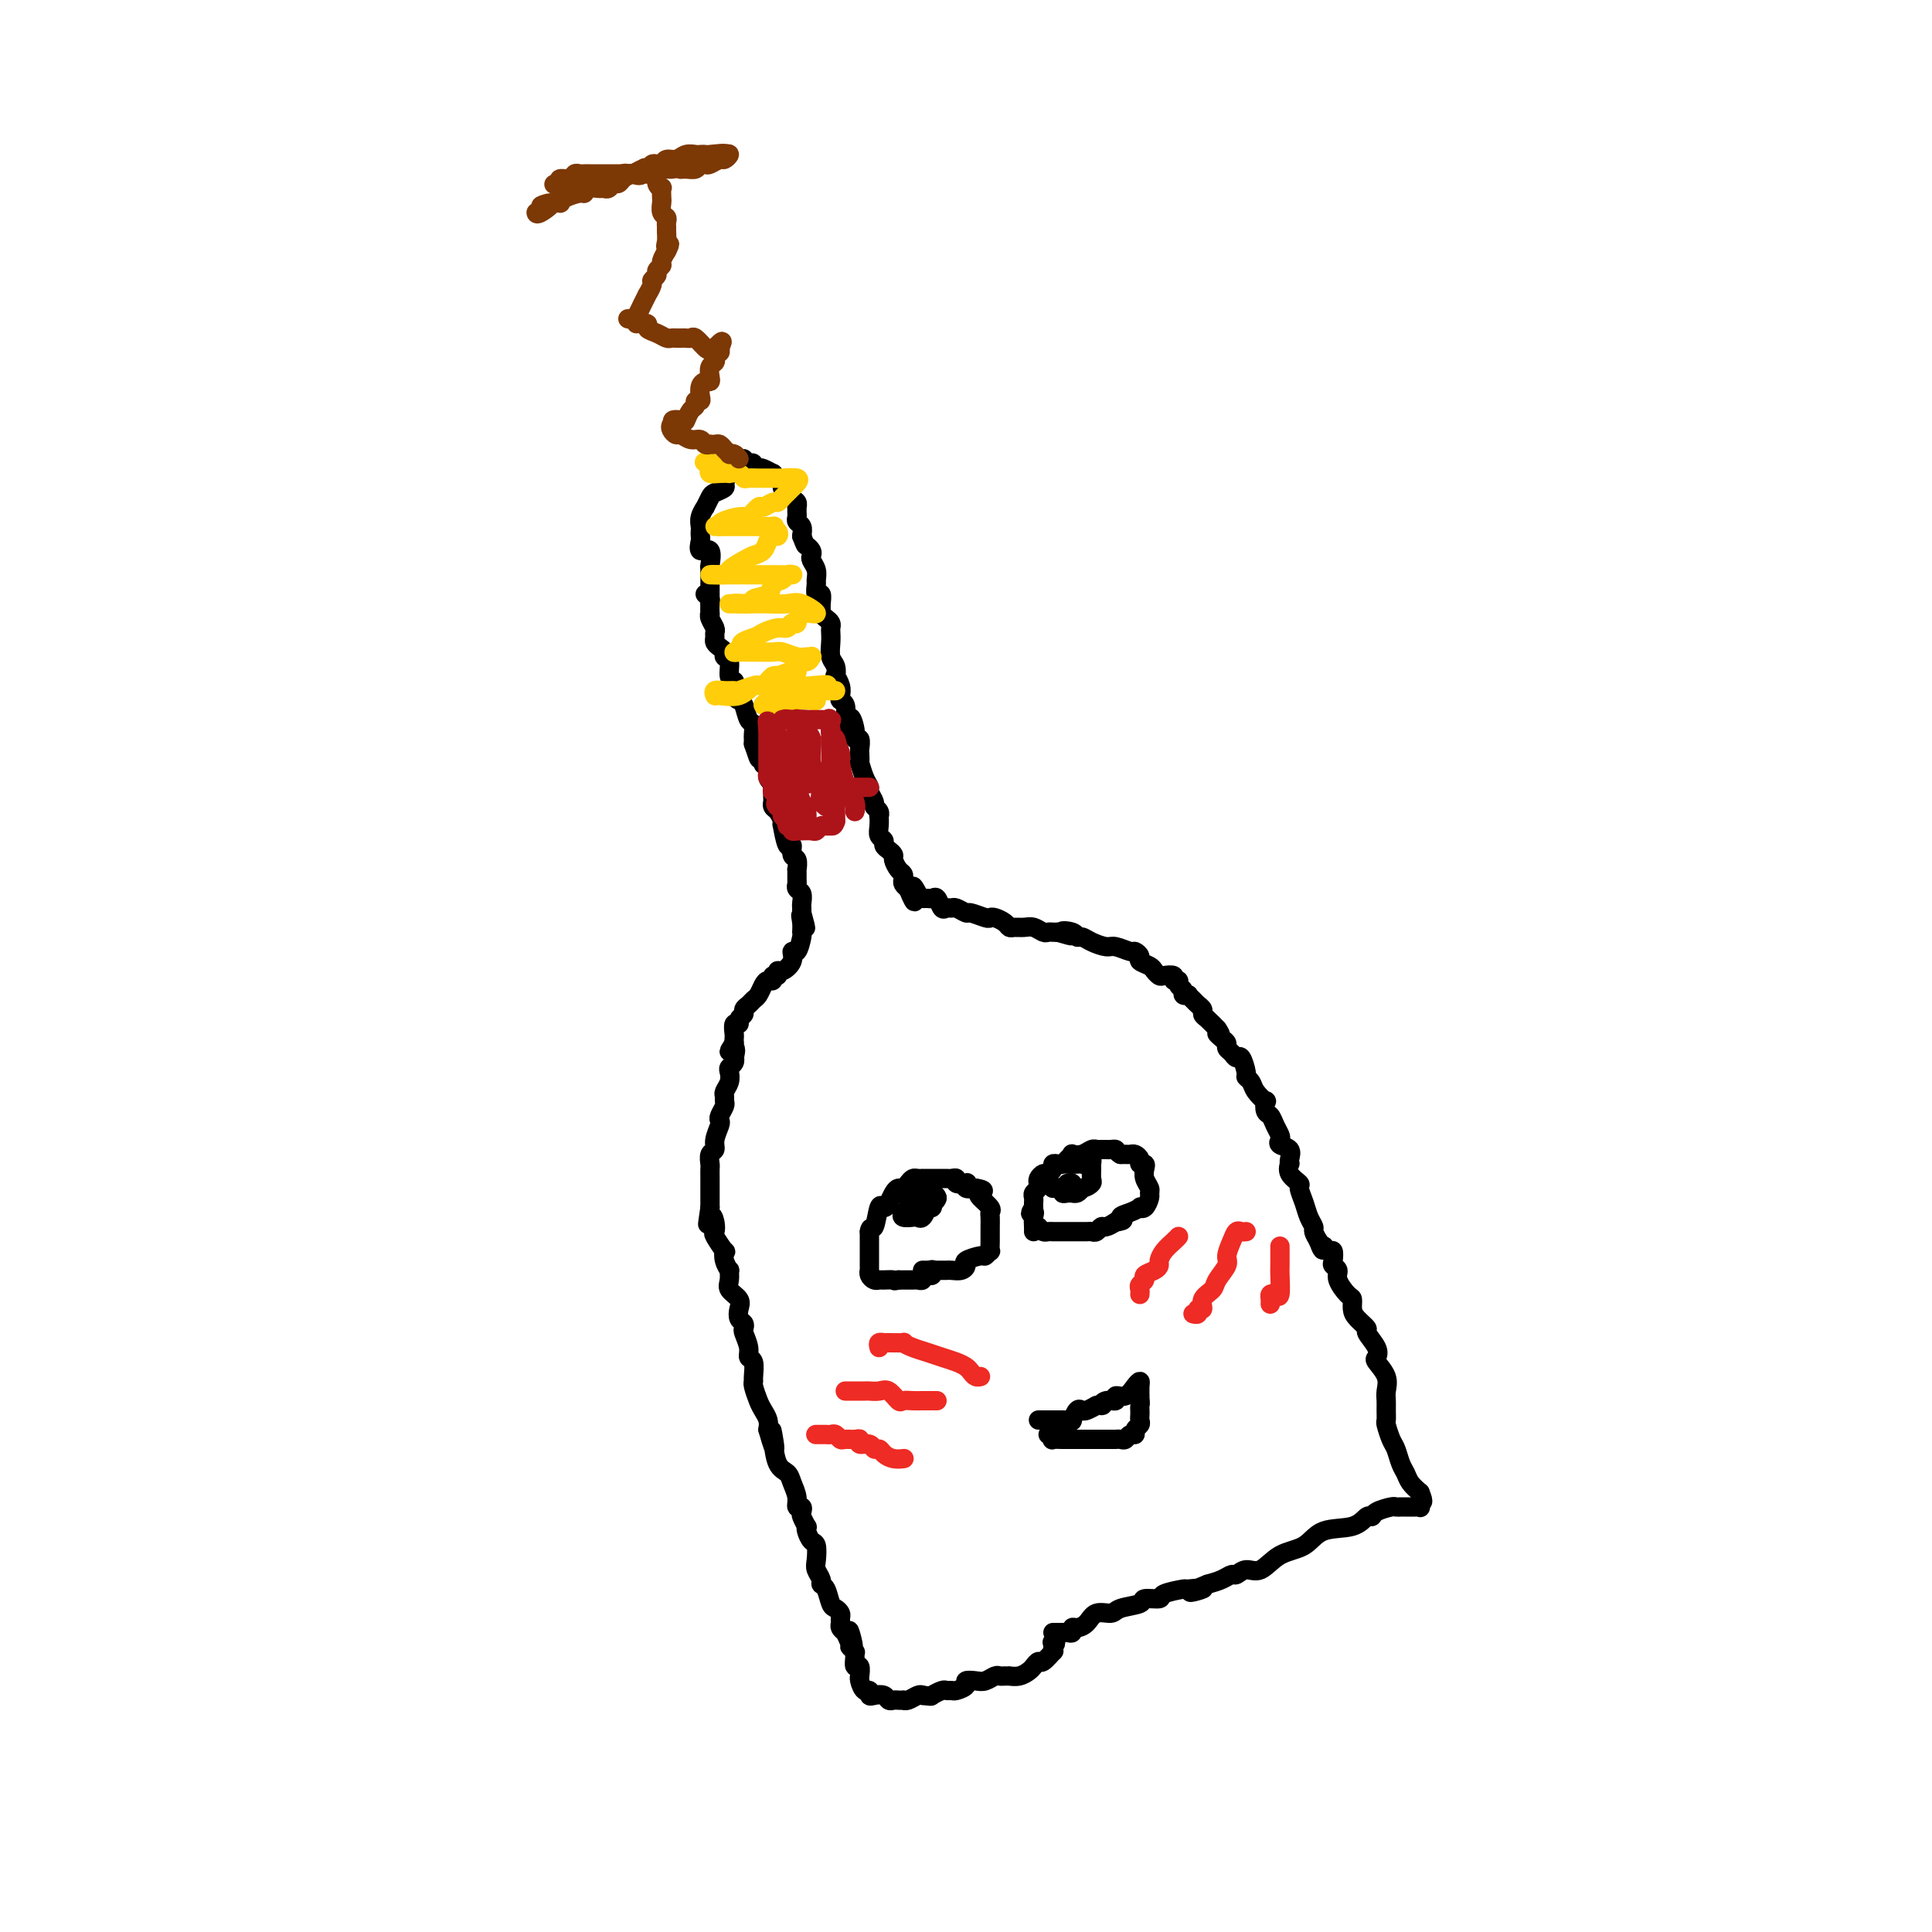 <svg viewBox='0 0 400 400' version='1.1' xmlns='http://www.w3.org/2000/svg' xmlns:xlink='http://www.w3.org/1999/xlink'><g fill='none' stroke='#000000' stroke-width='4' stroke-linecap='round' stroke-linejoin='round'><path d='M147,125c-0.000,-0.843 -0.001,-1.687 0,-2c0.001,-0.313 0.002,-0.096 0,0c-0.002,0.096 -0.008,0.070 0,-1c0.008,-1.070 0.030,-3.183 0,-4c-0.030,-0.817 -0.113,-0.337 0,-1c0.113,-0.663 0.423,-2.468 0,-3c-0.423,-0.532 -1.577,0.209 -2,0c-0.423,-0.209 -0.114,-1.368 0,-2c0.114,-0.632 0.035,-0.738 0,-1c-0.035,-0.262 -0.024,-0.681 0,-1c0.024,-0.319 0.062,-0.537 0,-1c-0.062,-0.463 -0.225,-1.171 0,-2c0.225,-0.829 0.839,-1.781 1,-2c0.161,-0.219 -0.129,0.293 0,0c0.129,-0.293 0.679,-1.390 1,-2c0.321,-0.610 0.415,-0.731 1,-1c0.585,-0.269 1.662,-0.685 2,-1c0.338,-0.315 -0.064,-0.528 0,-1c0.064,-0.472 0.594,-1.204 1,-2c0.406,-0.796 0.687,-1.656 1,-2c0.313,-0.344 0.656,-0.172 1,0'/><path d='M153,96c1.421,-2.015 0.972,-0.554 1,0c0.028,0.554 0.531,0.200 1,0c0.469,-0.200 0.904,-0.246 1,0c0.096,0.246 -0.147,0.783 0,1c0.147,0.217 0.683,0.114 1,0c0.317,-0.114 0.415,-0.238 1,0c0.585,0.238 1.659,0.839 2,1c0.341,0.161 -0.049,-0.116 0,0c0.049,0.116 0.538,0.626 1,1c0.462,0.374 0.898,0.611 1,1c0.102,0.389 -0.130,0.931 0,1c0.130,0.069 0.623,-0.336 1,0c0.377,0.336 0.637,1.414 1,2c0.363,0.586 0.830,0.682 1,1c0.170,0.318 0.045,0.859 0,1c-0.045,0.141 -0.008,-0.118 0,0c0.008,0.118 -0.012,0.612 0,1c0.012,0.388 0.055,0.671 0,1c-0.055,0.329 -0.207,0.704 0,1c0.207,0.296 0.773,0.513 1,1c0.227,0.487 0.113,1.243 0,2'/><path d='M166,111c0.786,2.108 0.750,1.877 1,2c0.250,0.123 0.785,0.600 1,1c0.215,0.400 0.110,0.722 0,1c-0.110,0.278 -0.227,0.513 0,1c0.227,0.487 0.797,1.225 1,2c0.203,0.775 0.040,1.588 0,2c-0.040,0.412 0.042,0.425 0,1c-0.042,0.575 -0.208,1.712 0,2c0.208,0.288 0.791,-0.274 1,0c0.209,0.274 0.046,1.383 0,2c-0.046,0.617 0.026,0.743 0,1c-0.026,0.257 -0.151,0.646 0,1c0.151,0.354 0.577,0.674 1,1c0.423,0.326 0.845,0.657 1,1c0.155,0.343 0.045,0.696 0,1c-0.045,0.304 -0.026,0.559 0,1c0.026,0.441 0.059,1.069 0,2c-0.059,0.931 -0.208,2.164 0,3c0.208,0.836 0.774,1.274 1,2c0.226,0.726 0.112,1.739 0,2c-0.112,0.261 -0.222,-0.230 0,0c0.222,0.230 0.778,1.180 1,2c0.222,0.820 0.111,1.508 0,2c-0.111,0.492 -0.222,0.786 0,1c0.222,0.214 0.778,0.347 1,1c0.222,0.653 0.111,1.827 0,3'/><path d='M175,149c1.554,5.792 0.938,1.272 1,0c0.062,-1.272 0.801,0.704 1,2c0.199,1.296 -0.143,1.911 0,2c0.143,0.089 0.770,-0.346 1,0c0.230,0.346 0.064,1.475 0,2c-0.064,0.525 -0.027,0.445 0,1c0.027,0.555 0.045,1.744 0,2c-0.045,0.256 -0.152,-0.422 0,0c0.152,0.422 0.561,1.944 1,3c0.439,1.056 0.906,1.644 1,2c0.094,0.356 -0.185,0.478 0,1c0.185,0.522 0.834,1.445 1,2c0.166,0.555 -0.151,0.743 0,1c0.151,0.257 0.772,0.583 1,1c0.228,0.417 0.065,0.924 0,1c-0.065,0.076 -0.032,-0.278 0,0c0.032,0.278 0.064,1.188 0,2c-0.064,0.812 -0.223,1.527 0,2c0.223,0.473 0.830,0.703 1,1c0.170,0.297 -0.095,0.661 0,1c0.095,0.339 0.551,0.654 1,1c0.449,0.346 0.891,0.723 1,1c0.109,0.277 -0.115,0.456 0,1c0.115,0.544 0.570,1.455 1,2c0.430,0.545 0.837,0.723 1,1c0.163,0.277 0.082,0.651 0,1c-0.082,0.349 -0.166,0.671 0,1c0.166,0.329 0.583,0.664 1,1'/><path d='M188,184c2.190,5.370 1.164,1.296 1,0c-0.164,-1.296 0.533,0.187 1,1c0.467,0.813 0.702,0.958 1,1c0.298,0.042 0.657,-0.017 1,0c0.343,0.017 0.670,0.110 1,0c0.330,-0.110 0.665,-0.423 1,0c0.335,0.423 0.671,1.581 1,2c0.329,0.419 0.649,0.097 1,0c0.351,-0.097 0.731,0.030 1,0c0.269,-0.030 0.425,-0.218 1,0c0.575,0.218 1.568,0.842 2,1c0.432,0.158 0.305,-0.151 1,0c0.695,0.151 2.214,0.762 3,1c0.786,0.238 0.840,0.102 1,0c0.160,-0.102 0.427,-0.171 1,0c0.573,0.171 1.452,0.581 2,1c0.548,0.419 0.767,0.848 1,1c0.233,0.152 0.482,0.027 1,0c0.518,-0.027 1.305,0.045 2,0c0.695,-0.045 1.300,-0.208 2,0c0.700,0.208 1.497,0.788 2,1c0.503,0.212 0.712,0.057 1,0c0.288,-0.057 0.654,-0.016 1,0c0.346,0.016 0.673,0.008 1,0'/><path d='M219,193c4.914,1.409 1.700,0.433 1,0c-0.700,-0.433 1.115,-0.322 2,0c0.885,0.322 0.841,0.856 1,1c0.159,0.144 0.523,-0.101 1,0c0.477,0.101 1.069,0.548 2,1c0.931,0.452 2.201,0.909 3,1c0.799,0.091 1.126,-0.183 2,0c0.874,0.183 2.293,0.823 3,1c0.707,0.177 0.700,-0.107 1,0c0.300,0.107 0.907,0.607 1,1c0.093,0.393 -0.327,0.680 0,1c0.327,0.320 1.402,0.673 2,1c0.598,0.327 0.719,0.627 1,1c0.281,0.373 0.720,0.817 1,1c0.280,0.183 0.400,0.105 1,0c0.600,-0.105 1.682,-0.235 2,0c0.318,0.235 -0.126,0.837 0,1c0.126,0.163 0.822,-0.114 1,0c0.178,0.114 -0.163,0.618 0,1c0.163,0.382 0.831,0.641 1,1c0.169,0.359 -0.162,0.817 0,1c0.162,0.183 0.818,0.090 1,0c0.182,-0.090 -0.109,-0.179 0,0c0.109,0.179 0.620,0.624 1,1c0.380,0.376 0.629,0.681 1,1c0.371,0.319 0.862,0.653 1,1c0.138,0.347 -0.078,0.709 0,1c0.078,0.291 0.451,0.512 1,1c0.549,0.488 1.275,1.244 2,2'/><path d='M252,213c1.349,1.880 0.221,1.081 0,1c-0.221,-0.081 0.466,0.557 1,1c0.534,0.443 0.916,0.690 1,1c0.084,0.310 -0.131,0.682 0,1c0.131,0.318 0.609,0.582 1,1c0.391,0.418 0.697,0.990 1,1c0.303,0.010 0.605,-0.542 1,0c0.395,0.542 0.884,2.178 1,3c0.116,0.822 -0.140,0.831 0,1c0.140,0.169 0.678,0.497 1,1c0.322,0.503 0.429,1.181 1,2c0.571,0.819 1.606,1.780 2,2c0.394,0.220 0.148,-0.302 0,0c-0.148,0.302 -0.197,1.429 0,2c0.197,0.571 0.639,0.587 1,1c0.361,0.413 0.640,1.223 1,2c0.360,0.777 0.800,1.521 1,2c0.200,0.479 0.158,0.693 0,1c-0.158,0.307 -0.434,0.708 0,1c0.434,0.292 1.578,0.476 2,1c0.422,0.524 0.121,1.387 0,2c-0.121,0.613 -0.061,0.975 0,1c0.061,0.025 0.125,-0.286 0,0c-0.125,0.286 -0.437,1.168 0,2c0.437,0.832 1.624,1.613 2,2c0.376,0.387 -0.058,0.379 0,1c0.058,0.621 0.607,1.871 1,3c0.393,1.129 0.631,2.138 1,3c0.369,0.862 0.869,1.578 1,2c0.131,0.422 -0.105,0.549 0,1c0.105,0.451 0.553,1.225 1,2'/><path d='M273,257c1.110,3.097 0.885,1.341 1,1c0.115,-0.341 0.571,0.734 1,1c0.429,0.266 0.831,-0.278 1,0c0.169,0.278 0.104,1.378 0,2c-0.104,0.622 -0.248,0.768 0,1c0.248,0.232 0.889,0.552 1,1c0.111,0.448 -0.308,1.026 0,2c0.308,0.974 1.345,2.345 2,3c0.655,0.655 0.930,0.593 1,1c0.070,0.407 -0.065,1.281 0,2c0.065,0.719 0.330,1.282 1,2c0.670,0.718 1.747,1.591 2,2c0.253,0.409 -0.317,0.353 0,1c0.317,0.647 1.521,1.997 2,3c0.479,1.003 0.234,1.658 0,2c-0.234,0.342 -0.455,0.370 0,1c0.455,0.630 1.586,1.861 2,3c0.414,1.139 0.110,2.187 0,3c-0.110,0.813 -0.027,1.391 0,2c0.027,0.609 -0.004,1.250 0,2c0.004,0.750 0.042,1.608 0,2c-0.042,0.392 -0.166,0.317 0,1c0.166,0.683 0.621,2.122 1,3c0.379,0.878 0.682,1.194 1,2c0.318,0.806 0.652,2.103 1,3c0.348,0.897 0.709,1.395 1,2c0.291,0.605 0.512,1.316 1,2c0.488,0.684 1.244,1.342 2,2'/><path d='M294,309c1.085,2.558 0.298,1.953 0,2c-0.298,0.047 -0.107,0.744 0,1c0.107,0.256 0.130,0.069 0,0c-0.130,-0.069 -0.414,-0.019 -1,0c-0.586,0.019 -1.474,0.008 -2,0c-0.526,-0.008 -0.690,-0.012 -1,0c-0.310,0.012 -0.765,0.040 -1,0c-0.235,-0.040 -0.251,-0.147 -1,0c-0.749,0.147 -2.231,0.548 -3,1c-0.769,0.452 -0.826,0.954 -1,1c-0.174,0.046 -0.465,-0.365 -1,0c-0.535,0.365 -1.315,1.507 -3,2c-1.685,0.493 -4.275,0.338 -6,1c-1.725,0.662 -2.585,2.143 -4,3c-1.415,0.857 -3.387,1.090 -5,2c-1.613,0.910 -2.868,2.495 -4,3c-1.132,0.505 -2.140,-0.072 -3,0c-0.860,0.072 -1.571,0.792 -2,1c-0.429,0.208 -0.577,-0.098 -1,0c-0.423,0.098 -1.121,0.599 -2,1c-0.879,0.401 -1.940,0.700 -3,1'/><path d='M250,328c-6.850,2.699 -1.976,1.445 -1,1c0.976,-0.445 -1.946,-0.082 -3,0c-1.054,0.082 -0.240,-0.119 -1,0c-0.760,0.119 -3.093,0.556 -4,1c-0.907,0.444 -0.388,0.894 -1,1c-0.612,0.106 -2.356,-0.131 -3,0c-0.644,0.131 -0.189,0.630 -1,1c-0.811,0.370 -2.889,0.611 -4,1c-1.111,0.389 -1.254,0.926 -2,1c-0.746,0.074 -2.094,-0.316 -3,0c-0.906,0.316 -1.370,1.339 -2,2c-0.630,0.661 -1.427,0.962 -2,1c-0.573,0.038 -0.923,-0.186 -1,0c-0.077,0.186 0.120,0.782 0,1c-0.120,0.218 -0.558,0.058 -1,0c-0.442,-0.058 -0.889,-0.016 -1,0c-0.111,0.016 0.115,0.004 0,0c-0.115,-0.004 -0.569,-0.001 -1,0c-0.431,0.001 -0.837,0.000 -1,0c-0.163,-0.000 -0.081,-0.000 0,0'/><path d='M146,123c0.422,0.371 0.844,0.742 1,1c0.156,0.258 0.046,0.401 0,1c-0.046,0.599 -0.026,1.652 0,2c0.026,0.348 0.060,-0.009 0,0c-0.060,0.009 -0.213,0.384 0,1c0.213,0.616 0.792,1.475 1,2c0.208,0.525 0.046,0.718 0,1c-0.046,0.282 0.025,0.653 0,1c-0.025,0.347 -0.146,0.668 0,1c0.146,0.332 0.560,0.674 1,1c0.440,0.326 0.906,0.637 1,1c0.094,0.363 -0.185,0.779 0,1c0.185,0.221 0.833,0.248 1,1c0.167,0.752 -0.149,2.229 0,3c0.149,0.771 0.761,0.834 1,1c0.239,0.166 0.105,0.433 0,1c-0.105,0.567 -0.182,1.432 0,2c0.182,0.568 0.623,0.838 1,1c0.377,0.162 0.689,0.214 1,1c0.311,0.786 0.619,2.304 1,3c0.381,0.696 0.834,0.568 1,1c0.166,0.432 0.045,1.424 0,2c-0.045,0.576 -0.013,0.736 0,1c0.013,0.264 0.006,0.632 0,1'/><path d='M156,154c1.708,5.125 0.979,2.437 1,2c0.021,-0.437 0.794,1.376 1,2c0.206,0.624 -0.155,0.059 0,0c0.155,-0.059 0.826,0.387 1,1c0.174,0.613 -0.149,1.393 0,2c0.149,0.607 0.771,1.042 1,1c0.229,-0.042 0.064,-0.559 0,0c-0.064,0.559 -0.028,2.194 0,3c0.028,0.806 0.046,0.781 0,1c-0.046,0.219 -0.157,0.681 0,1c0.157,0.319 0.581,0.493 1,1c0.419,0.507 0.834,1.345 1,2c0.166,0.655 0.082,1.125 0,1c-0.082,-0.125 -0.162,-0.845 0,0c0.162,0.845 0.565,3.254 1,4c0.435,0.746 0.901,-0.170 1,0c0.099,0.170 -0.170,1.425 0,2c0.170,0.575 0.778,0.468 1,1c0.222,0.532 0.059,1.701 0,2c-0.059,0.299 -0.012,-0.272 0,0c0.012,0.272 -0.011,1.386 0,2c0.011,0.614 0.055,0.728 0,1c-0.055,0.272 -0.211,0.704 0,1c0.211,0.296 0.789,0.458 1,1c0.211,0.542 0.057,1.465 0,2c-0.057,0.535 -0.015,0.683 0,1c0.015,0.317 0.004,0.805 0,1c-0.004,0.195 -0.002,0.098 0,0'/><path d='M166,189c1.546,5.612 0.412,2.142 0,1c-0.412,-1.142 -0.100,0.042 0,1c0.100,0.958 -0.010,1.688 0,2c0.010,0.312 0.140,0.207 0,1c-0.140,0.793 -0.549,2.485 -1,3c-0.451,0.515 -0.943,-0.145 -1,0c-0.057,0.145 0.320,1.096 0,2c-0.320,0.904 -1.339,1.763 -2,2c-0.661,0.237 -0.965,-0.147 -1,0c-0.035,0.147 0.198,0.826 0,1c-0.198,0.174 -0.826,-0.157 -1,0c-0.174,0.157 0.108,0.801 0,1c-0.108,0.199 -0.606,-0.049 -1,0c-0.394,0.049 -0.684,0.394 -1,1c-0.316,0.606 -0.658,1.472 -1,2c-0.342,0.528 -0.684,0.719 -1,1c-0.316,0.281 -0.605,0.654 -1,1c-0.395,0.346 -0.894,0.665 -1,1c-0.106,0.335 0.182,0.685 0,1c-0.182,0.315 -0.833,0.595 -1,1c-0.167,0.405 0.151,0.934 0,1c-0.151,0.066 -0.773,-0.333 -1,0c-0.227,0.333 -0.061,1.397 0,2c0.061,0.603 0.017,0.744 0,1c-0.017,0.256 -0.009,0.628 0,1'/><path d='M152,216c-2.012,3.041 -0.543,1.144 0,1c0.543,-0.144 0.159,1.466 0,2c-0.159,0.534 -0.094,-0.009 0,0c0.094,0.009 0.218,0.569 0,1c-0.218,0.431 -0.776,0.731 -1,1c-0.224,0.269 -0.113,0.506 0,1c0.113,0.494 0.227,1.245 0,2c-0.227,0.755 -0.797,1.515 -1,2c-0.203,0.485 -0.041,0.694 0,1c0.041,0.306 -0.041,0.710 0,1c0.041,0.290 0.203,0.465 0,1c-0.203,0.535 -0.771,1.429 -1,2c-0.229,0.571 -0.118,0.820 0,1c0.118,0.180 0.242,0.290 0,1c-0.242,0.710 -0.849,2.021 -1,3c-0.151,0.979 0.156,1.627 0,2c-0.156,0.373 -0.774,0.472 -1,1c-0.226,0.528 -0.061,1.485 0,2c0.061,0.515 0.016,0.590 0,1c-0.016,0.410 -0.004,1.157 0,2c0.004,0.843 0.001,1.784 0,2c-0.001,0.216 -0.000,-0.293 0,0c0.000,0.293 0.000,1.386 0,2c-0.000,0.614 -0.000,0.747 0,1c0.000,0.253 0.000,0.627 0,1'/><path d='M147,250c-0.832,5.684 -0.412,2.894 0,2c0.412,-0.894 0.814,0.109 1,1c0.186,0.891 0.154,1.670 0,2c-0.154,0.330 -0.430,0.212 0,1c0.430,0.788 1.565,2.483 2,3c0.435,0.517 0.170,-0.143 0,0c-0.170,0.143 -0.244,1.088 0,2c0.244,0.912 0.805,1.791 1,2c0.195,0.209 0.024,-0.254 0,0c-0.024,0.254 0.098,1.224 0,2c-0.098,0.776 -0.415,1.360 0,2c0.415,0.640 1.561,1.338 2,2c0.439,0.662 0.169,1.289 0,2c-0.169,0.711 -0.237,1.506 0,2c0.237,0.494 0.781,0.686 1,1c0.219,0.314 0.115,0.751 0,1c-0.115,0.249 -0.241,0.312 0,1c0.241,0.688 0.849,2.002 1,3c0.151,0.998 -0.157,1.680 0,2c0.157,0.320 0.777,0.278 1,1c0.223,0.722 0.048,2.210 0,3c-0.048,0.790 0.029,0.883 0,1c-0.029,0.117 -0.165,0.258 0,1c0.165,0.742 0.632,2.086 1,3c0.368,0.914 0.638,1.400 1,2c0.362,0.600 0.818,1.314 1,2c0.182,0.686 0.091,1.343 0,2'/><path d='M159,296c2.091,7.356 1.319,2.747 1,1c-0.319,-1.747 -0.187,-0.631 0,1c0.187,1.631 0.427,3.776 1,5c0.573,1.224 1.478,1.529 2,2c0.522,0.471 0.662,1.110 1,2c0.338,0.890 0.874,2.030 1,3c0.126,0.970 -0.159,1.770 0,2c0.159,0.230 0.761,-0.111 1,0c0.239,0.111 0.116,0.673 0,1c-0.116,0.327 -0.224,0.421 0,1c0.224,0.579 0.782,1.645 1,2c0.218,0.355 0.097,-0.000 0,0c-0.097,0.000 -0.171,0.356 0,1c0.171,0.644 0.586,1.577 1,2c0.414,0.423 0.828,0.337 1,1c0.172,0.663 0.102,2.073 0,3c-0.102,0.927 -0.234,1.369 0,2c0.234,0.631 0.836,1.450 1,2c0.164,0.550 -0.110,0.830 0,1c0.110,0.170 0.604,0.231 1,1c0.396,0.769 0.695,2.248 1,3c0.305,0.752 0.617,0.779 1,1c0.383,0.221 0.837,0.637 1,1c0.163,0.363 0.033,0.675 0,1c-0.033,0.325 0.030,0.664 0,1c-0.030,0.336 -0.151,0.667 0,1c0.151,0.333 0.576,0.666 1,1'/><path d='M175,338c2.697,6.388 1.441,1.357 1,0c-0.441,-1.357 -0.065,0.958 0,2c0.065,1.042 -0.180,0.809 0,1c0.180,0.191 0.784,0.806 1,1c0.216,0.194 0.044,-0.031 0,0c-0.044,0.031 0.041,0.320 0,1c-0.041,0.680 -0.208,1.753 0,2c0.208,0.247 0.790,-0.332 1,0c0.210,0.332 0.046,1.577 0,2c-0.046,0.423 0.026,0.026 0,0c-0.026,-0.026 -0.148,0.319 0,1c0.148,0.681 0.568,1.698 1,2c0.432,0.302 0.875,-0.111 1,0c0.125,0.111 -0.069,0.748 0,1c0.069,0.252 0.399,0.120 1,0c0.601,-0.120 1.471,-0.228 2,0c0.529,0.228 0.716,0.793 1,1c0.284,0.207 0.667,0.056 1,0c0.333,-0.056 0.618,-0.019 1,0c0.382,0.019 0.862,0.019 1,0c0.138,-0.019 -0.066,-0.057 0,0c0.066,0.057 0.402,0.208 1,0c0.598,-0.208 1.456,-0.774 2,-1c0.544,-0.226 0.772,-0.113 1,0'/><path d='M191,351c2.046,0.216 1.660,0.255 2,0c0.340,-0.255 1.405,-0.803 2,-1c0.595,-0.197 0.718,-0.042 1,0c0.282,0.042 0.723,-0.027 1,0c0.277,0.027 0.392,0.152 1,0c0.608,-0.152 1.711,-0.580 2,-1c0.289,-0.420 -0.235,-0.830 0,-1c0.235,-0.170 1.228,-0.098 2,0c0.772,0.098 1.321,0.222 2,0c0.679,-0.222 1.487,-0.792 2,-1c0.513,-0.208 0.732,-0.055 1,0c0.268,0.055 0.586,0.012 1,0c0.414,-0.012 0.923,0.008 1,0c0.077,-0.008 -0.277,-0.045 0,0c0.277,0.045 1.186,0.172 2,0c0.814,-0.172 1.532,-0.642 2,-1c0.468,-0.358 0.686,-0.603 1,-1c0.314,-0.397 0.725,-0.946 1,-1c0.275,-0.054 0.414,0.388 1,0c0.586,-0.388 1.619,-1.604 2,-2c0.381,-0.396 0.109,0.030 0,0c-0.109,-0.030 -0.054,-0.515 0,-1'/><path d='M218,341c1.089,-1.156 0.311,-1.044 0,-1c-0.311,0.044 -0.156,0.022 0,0'/></g>
<g fill='none' stroke='#FFCD0A' stroke-width='4' stroke-linecap='round' stroke-linejoin='round'><path d='M173,143c-0.641,0.002 -1.281,0.005 -2,0c-0.719,-0.005 -1.516,-0.016 -2,0c-0.484,0.016 -0.654,0.060 -1,0c-0.346,-0.060 -0.868,-0.222 -2,0c-1.132,0.222 -2.873,0.830 -4,1c-1.127,0.170 -1.641,-0.097 -2,0c-0.359,0.097 -0.565,0.558 -1,1c-0.435,0.442 -1.101,0.864 -1,1c0.101,0.136 0.970,-0.015 2,0c1.030,0.015 2.223,0.197 3,0c0.777,-0.197 1.139,-0.774 2,-1c0.861,-0.226 2.220,-0.102 3,0c0.780,0.102 0.982,0.182 1,0c0.018,-0.182 -0.149,-0.626 0,-1c0.149,-0.374 0.614,-0.678 1,-1c0.386,-0.322 0.693,-0.661 1,-1'/><path d='M171,142c1.261,-0.464 -1.588,-0.124 -3,0c-1.412,0.124 -1.388,0.032 -2,0c-0.612,-0.032 -1.859,-0.005 -3,0c-1.141,0.005 -2.175,-0.013 -3,0c-0.825,0.013 -1.442,0.056 -2,0c-0.558,-0.056 -1.057,-0.212 -2,0c-0.943,0.212 -2.330,0.793 -3,1c-0.670,0.207 -0.624,0.041 -1,0c-0.376,-0.041 -1.174,0.044 -2,0c-0.826,-0.044 -1.680,-0.216 -2,0c-0.320,0.216 -0.107,0.819 0,1c0.107,0.181 0.109,-0.060 1,0c0.891,0.060 2.673,0.419 4,0c1.327,-0.419 2.201,-1.618 3,-2c0.799,-0.382 1.523,0.051 2,0c0.477,-0.051 0.708,-0.586 1,-1c0.292,-0.414 0.646,-0.707 1,-1'/><path d='M160,140c1.610,-0.394 0.634,0.120 1,0c0.366,-0.120 2.073,-0.873 3,-1c0.927,-0.127 1.072,0.372 1,0c-0.072,-0.372 -0.362,-1.617 0,-2c0.362,-0.383 1.374,0.094 2,0c0.626,-0.094 0.865,-0.761 1,-1c0.135,-0.239 0.165,-0.050 0,0c-0.165,0.050 -0.524,-0.039 -1,0c-0.476,0.039 -1.069,0.207 -2,0c-0.931,-0.207 -2.199,-0.787 -3,-1c-0.801,-0.213 -1.135,-0.057 -2,0c-0.865,0.057 -2.261,0.016 -3,0c-0.739,-0.016 -0.819,-0.007 -1,0c-0.181,0.007 -0.461,0.012 -1,0c-0.539,-0.012 -1.337,-0.042 -2,0c-0.663,0.042 -1.189,0.155 -1,0c0.189,-0.155 1.095,-0.577 2,-1'/><path d='M154,134c-1.639,-0.874 0.765,-1.559 2,-2c1.235,-0.441 1.301,-0.638 2,-1c0.699,-0.362 2.030,-0.890 3,-1c0.970,-0.110 1.580,0.197 2,0c0.420,-0.197 0.650,-0.897 1,-1c0.350,-0.103 0.822,0.393 1,0c0.178,-0.393 0.064,-1.675 1,-2c0.936,-0.325 2.924,0.305 3,0c0.076,-0.305 -1.758,-1.546 -3,-2c-1.242,-0.454 -1.890,-0.122 -3,0c-1.110,0.122 -2.682,0.033 -4,0c-1.318,-0.033 -2.383,-0.009 -3,0c-0.617,0.009 -0.787,0.002 -1,0c-0.213,-0.002 -0.469,-0.001 -1,0c-0.531,0.001 -1.335,0.000 -2,0c-0.665,-0.000 -1.190,-0.000 -1,0c0.190,0.000 1.095,0.000 2,0'/><path d='M153,125c-2.036,-0.257 0.873,0.100 2,0c1.127,-0.100 0.472,-0.658 1,-1c0.528,-0.342 2.240,-0.470 3,-1c0.760,-0.530 0.570,-1.463 1,-2c0.430,-0.537 1.481,-0.680 2,-1c0.519,-0.320 0.507,-0.818 1,-1c0.493,-0.182 1.491,-0.049 1,0c-0.491,0.049 -2.469,0.013 -4,0c-1.531,-0.013 -2.613,-0.004 -3,0c-0.387,0.004 -0.078,0.001 -1,0c-0.922,-0.001 -3.075,-0.000 -4,0c-0.925,0.000 -0.624,0.000 -1,0c-0.376,-0.000 -1.431,-0.000 -2,0c-0.569,0.000 -0.653,0.000 -1,0c-0.347,-0.000 -0.956,-0.000 -1,0c-0.044,0.000 0.478,0.000 1,0'/><path d='M148,119c-1.731,-0.123 0.940,0.070 2,0c1.060,-0.070 0.508,-0.404 1,-1c0.492,-0.596 2.030,-1.456 3,-2c0.970,-0.544 1.374,-0.772 2,-1c0.626,-0.228 1.476,-0.456 2,-1c0.524,-0.544 0.724,-1.403 1,-2c0.276,-0.597 0.628,-0.930 1,-1c0.372,-0.070 0.766,0.125 1,0c0.234,-0.125 0.310,-0.569 0,-1c-0.310,-0.431 -1.004,-0.847 -1,-1c0.004,-0.153 0.707,-0.041 0,0c-0.707,0.041 -2.823,0.011 -4,0c-1.177,-0.011 -1.416,-0.003 -2,0c-0.584,0.003 -1.513,0.001 -2,0c-0.487,-0.001 -0.533,-0.000 -1,0c-0.467,0.000 -1.357,0.000 -2,0c-0.643,-0.000 -1.041,-0.000 -1,0c0.041,0.000 0.520,0.000 1,0'/><path d='M149,109c-0.887,-0.796 2.396,-1.787 4,-2c1.604,-0.213 1.529,0.350 2,0c0.471,-0.350 1.488,-1.613 2,-2c0.512,-0.387 0.518,0.104 1,0c0.482,-0.104 1.438,-0.801 2,-1c0.562,-0.199 0.728,0.102 1,0c0.272,-0.102 0.650,-0.605 1,-1c0.350,-0.395 0.672,-0.680 1,-1c0.328,-0.320 0.661,-0.674 1,-1c0.339,-0.326 0.684,-0.623 1,-1c0.316,-0.377 0.604,-0.833 0,-1c-0.604,-0.167 -2.098,-0.044 -3,0c-0.902,0.044 -1.210,0.008 -2,0c-0.790,-0.008 -2.062,0.012 -3,0c-0.938,-0.012 -1.542,-0.056 -2,0c-0.458,0.056 -0.769,0.211 -1,0c-0.231,-0.211 -0.381,-0.788 -1,-1c-0.619,-0.212 -1.707,-0.060 -2,0c-0.293,0.060 0.209,0.027 0,0c-0.209,-0.027 -1.128,-0.048 -2,0c-0.872,0.048 -1.696,0.167 -2,0c-0.304,-0.167 -0.087,-0.619 0,-1c0.087,-0.381 0.043,-0.690 0,-1'/><path d='M147,96c-2.619,-0.619 -0.167,-0.167 1,0c1.167,0.167 1.048,0.048 1,0c-0.048,-0.048 -0.024,-0.024 0,0'/></g>
<g fill='none' stroke='#7C3805' stroke-width='4' stroke-linecap='round' stroke-linejoin='round'><path d='M153,95c-0.303,-0.417 -0.606,-0.833 -1,-1c-0.394,-0.167 -0.879,-0.083 -1,0c-0.121,0.083 0.121,0.166 0,0c-0.121,-0.166 -0.606,-0.581 -1,-1c-0.394,-0.419 -0.697,-0.843 -1,-1c-0.303,-0.157 -0.605,-0.046 -1,0c-0.395,0.046 -0.882,0.027 -1,0c-0.118,-0.027 0.133,-0.064 0,0c-0.133,0.064 -0.651,0.228 -1,0c-0.349,-0.228 -0.528,-0.849 -1,-1c-0.472,-0.151 -1.238,0.166 -2,0c-0.762,-0.166 -1.522,-0.815 -2,-1c-0.478,-0.185 -0.675,0.095 -1,0c-0.325,-0.095 -0.780,-0.564 -1,-1c-0.220,-0.436 -0.206,-0.839 0,-1c0.206,-0.161 0.603,-0.081 1,0'/><path d='M140,88c-1.834,-1.339 0.082,-1.186 1,-1c0.918,0.186 0.838,0.404 1,0c0.162,-0.404 0.565,-1.431 1,-2c0.435,-0.569 0.900,-0.681 1,-1c0.100,-0.319 -0.167,-0.846 0,-1c0.167,-0.154 0.766,0.064 1,0c0.234,-0.064 0.101,-0.412 0,-1c-0.101,-0.588 -0.172,-1.418 0,-2c0.172,-0.582 0.586,-0.915 1,-1c0.414,-0.085 0.829,0.080 1,0c0.171,-0.080 0.097,-0.404 0,-1c-0.097,-0.596 -0.219,-1.466 0,-2c0.219,-0.534 0.777,-0.734 1,-1c0.223,-0.266 0.111,-0.597 0,-1c-0.111,-0.403 -0.222,-0.878 0,-1c0.222,-0.122 0.778,0.108 1,0c0.222,-0.108 0.111,-0.554 0,-1'/><path d='M149,72c1.258,-2.508 -0.097,-0.777 -1,0c-0.903,0.777 -1.355,0.601 -2,0c-0.645,-0.601 -1.482,-1.625 -2,-2c-0.518,-0.375 -0.716,-0.101 -1,0c-0.284,0.101 -0.653,0.028 -1,0c-0.347,-0.028 -0.673,-0.010 -1,0c-0.327,0.010 -0.656,0.014 -1,0c-0.344,-0.014 -0.703,-0.046 -1,0c-0.297,0.046 -0.532,0.170 -1,0c-0.468,-0.170 -1.170,-0.634 -2,-1c-0.830,-0.366 -1.790,-0.634 -2,-1c-0.210,-0.366 0.328,-0.829 0,-1c-0.328,-0.171 -1.522,-0.049 -2,0c-0.478,0.049 -0.239,0.024 0,0'/><path d='M130,66c0.331,0.070 0.662,0.140 1,0c0.338,-0.140 0.683,-0.489 1,-1c0.317,-0.511 0.606,-1.184 1,-2c0.394,-0.816 0.894,-1.777 1,-2c0.106,-0.223 -0.183,0.291 0,0c0.183,-0.291 0.838,-1.388 1,-2c0.162,-0.612 -0.168,-0.740 0,-1c0.168,-0.260 0.833,-0.651 1,-1c0.167,-0.349 -0.165,-0.654 0,-1c0.165,-0.346 0.828,-0.732 1,-1c0.172,-0.268 -0.146,-0.418 0,-1c0.146,-0.582 0.756,-1.595 1,-2c0.244,-0.405 0.122,-0.203 0,0'/><path d='M138,52c1.238,-2.361 0.331,-1.262 0,-1c-0.331,0.262 -0.088,-0.311 0,-1c0.088,-0.689 0.020,-1.493 0,-2c-0.020,-0.507 0.009,-0.717 0,-1c-0.009,-0.283 -0.055,-0.638 0,-1c0.055,-0.362 0.211,-0.732 0,-1c-0.211,-0.268 -0.787,-0.436 -1,-1c-0.213,-0.564 -0.061,-1.526 0,-2c0.061,-0.474 0.031,-0.460 0,-1c-0.031,-0.540 -0.064,-1.633 0,-2c0.064,-0.367 0.224,-0.007 0,0c-0.224,0.007 -0.833,-0.338 -1,-1c-0.167,-0.662 0.109,-1.640 0,-2c-0.109,-0.360 -0.603,-0.103 -1,0c-0.397,0.103 -0.699,0.051 -1,0'/><path d='M134,36c-0.733,-2.475 -0.566,-0.663 -1,0c-0.434,0.663 -1.468,0.178 -2,0c-0.532,-0.178 -0.562,-0.048 -1,0c-0.438,0.048 -1.283,0.013 -2,0c-0.717,-0.013 -1.305,-0.004 -2,0c-0.695,0.004 -1.495,0.001 -2,0c-0.505,-0.001 -0.713,-0.001 -1,0c-0.287,0.001 -0.653,0.004 -1,0c-0.347,-0.004 -0.675,-0.016 -1,0c-0.325,0.016 -0.648,0.060 -1,0c-0.352,-0.060 -0.734,-0.222 -1,0c-0.266,0.222 -0.418,0.829 -1,1c-0.582,0.171 -1.595,-0.094 -2,0c-0.405,0.094 -0.203,0.547 0,1'/><path d='M116,38c-2.747,0.310 -0.614,0.084 1,0c1.614,-0.084 2.710,-0.026 3,0c0.290,0.026 -0.224,0.021 0,0c0.224,-0.021 1.187,-0.058 2,0c0.813,0.058 1.475,0.211 2,0c0.525,-0.211 0.914,-0.788 1,-1c0.086,-0.212 -0.132,-0.061 0,0c0.132,0.061 0.613,0.030 1,0c0.387,-0.030 0.680,-0.060 1,0c0.320,0.060 0.667,0.208 1,0c0.333,-0.208 0.653,-0.774 1,-1c0.347,-0.226 0.722,-0.113 1,0c0.278,0.113 0.459,0.226 1,0c0.541,-0.226 1.440,-0.793 2,-1c0.560,-0.207 0.780,-0.056 1,0c0.220,0.056 0.440,0.015 1,0c0.560,-0.015 1.458,-0.004 2,0c0.542,0.004 0.726,0.001 1,0c0.274,-0.001 0.637,-0.001 1,0'/><path d='M139,35c3.980,-0.460 2.429,-0.109 2,0c-0.429,0.109 0.265,-0.022 1,0c0.735,0.022 1.510,0.198 2,0c0.490,-0.198 0.694,-0.770 1,-1c0.306,-0.230 0.713,-0.118 1,0c0.287,0.118 0.453,0.242 1,0c0.547,-0.242 1.477,-0.848 2,-1c0.523,-0.152 0.641,0.151 1,0c0.359,-0.151 0.960,-0.758 1,-1c0.040,-0.242 -0.480,-0.121 -1,0'/><path d='M150,32c1.069,-0.464 -1.758,-0.126 -3,0c-1.242,0.126 -0.899,0.038 -1,0c-0.101,-0.038 -0.647,-0.025 -1,0c-0.353,0.025 -0.514,0.063 -1,0c-0.486,-0.063 -1.296,-0.227 -2,0c-0.704,0.227 -1.302,0.845 -2,1c-0.698,0.155 -1.495,-0.152 -2,0c-0.505,0.152 -0.719,0.762 -1,1c-0.281,0.238 -0.628,0.105 -1,0c-0.372,-0.105 -0.768,-0.182 -1,0c-0.232,0.182 -0.300,0.622 -1,1c-0.700,0.378 -2.033,0.694 -3,1c-0.967,0.306 -1.569,0.604 -2,1c-0.431,0.396 -0.692,0.891 -1,1c-0.308,0.109 -0.664,-0.168 -1,0c-0.336,0.168 -0.654,0.781 -1,1c-0.346,0.219 -0.721,0.044 -1,0c-0.279,-0.044 -0.463,0.044 -1,0c-0.537,-0.044 -1.426,-0.218 -2,0c-0.574,0.218 -0.833,0.829 -1,1c-0.167,0.171 -0.244,-0.098 -1,0c-0.756,0.098 -2.192,0.562 -3,1c-0.808,0.438 -0.987,0.849 -1,1c-0.013,0.151 0.139,0.043 0,0c-0.139,-0.043 -0.570,-0.022 -1,0'/><path d='M115,42c-5.536,1.426 -1.876,-0.010 -1,0c0.876,0.010 -1.033,1.464 -2,2c-0.967,0.536 -0.990,0.153 -1,0c-0.010,-0.153 -0.005,-0.077 0,0'/></g>
<g fill='none' stroke='#EE2B24' stroke-width='4' stroke-linecap='round' stroke-linejoin='round'><path d='M169,297c-0.089,-0.001 -0.179,-0.001 0,0c0.179,0.001 0.625,0.004 1,0c0.375,-0.004 0.677,-0.015 1,0c0.323,0.015 0.667,0.057 1,0c0.333,-0.057 0.654,-0.212 1,0c0.346,0.212 0.718,0.793 1,1c0.282,0.207 0.475,0.040 1,0c0.525,-0.040 1.383,0.046 2,0c0.617,-0.046 0.991,-0.223 1,0c0.009,0.223 -0.349,0.847 0,1c0.349,0.153 1.406,-0.166 2,0c0.594,0.166 0.727,0.815 1,1c0.273,0.185 0.686,-0.094 1,0c0.314,0.094 0.527,0.561 1,1c0.473,0.439 1.204,0.849 2,1c0.796,0.151 1.656,0.043 2,0c0.344,-0.043 0.172,-0.022 0,0'/><path d='M175,288c0.100,-0.001 0.201,-0.002 1,0c0.799,0.002 2.298,0.008 3,0c0.702,-0.008 0.607,-0.030 1,0c0.393,0.030 1.274,0.113 2,0c0.726,-0.113 1.297,-0.423 2,0c0.703,0.423 1.536,1.577 2,2c0.464,0.423 0.558,0.113 1,0c0.442,-0.113 1.232,-0.030 2,0c0.768,0.030 1.512,0.008 2,0c0.488,-0.008 0.718,-0.002 1,0c0.282,0.002 0.614,0.001 1,0c0.386,-0.001 0.824,-0.000 1,0c0.176,0.000 0.088,0.000 0,0'/><path d='M182,279c-0.108,-0.423 -0.216,-0.846 0,-1c0.216,-0.154 0.757,-0.038 1,0c0.243,0.038 0.190,-0.001 1,0c0.810,0.001 2.485,0.042 3,0c0.515,-0.042 -0.129,-0.166 0,0c0.129,0.166 1.032,0.622 2,1c0.968,0.378 1.999,0.678 3,1c1.001,0.322 1.970,0.664 3,1c1.030,0.336 2.122,0.664 3,1c0.878,0.336 1.542,0.678 2,1c0.458,0.322 0.710,0.622 1,1c0.290,0.378 0.616,0.832 1,1c0.384,0.168 0.824,0.048 1,0c0.176,-0.048 0.088,-0.024 0,0'/><path d='M265,258c-0.002,0.111 -0.003,0.222 0,1c0.003,0.778 0.011,2.222 0,3c-0.011,0.778 -0.041,0.891 0,2c0.041,1.109 0.155,3.215 0,4c-0.155,0.785 -0.577,0.249 -1,0c-0.423,-0.249 -0.845,-0.211 -1,0c-0.155,0.211 -0.042,0.595 0,1c0.042,0.405 0.012,0.830 0,1c-0.012,0.170 -0.006,0.085 0,0'/><path d='M258,255c-0.331,0.039 -0.661,0.078 -1,0c-0.339,-0.078 -0.686,-0.274 -1,0c-0.314,0.274 -0.593,1.018 -1,2c-0.407,0.982 -0.940,2.202 -1,3c-0.060,0.798 0.353,1.174 0,2c-0.353,0.826 -1.472,2.101 -2,3c-0.528,0.899 -0.466,1.422 -1,2c-0.534,0.578 -1.663,1.213 -2,2c-0.337,0.787 0.120,1.728 0,2c-0.120,0.272 -0.816,-0.123 -1,0c-0.184,0.123 0.143,0.764 0,1c-0.143,0.236 -0.755,0.067 -1,0c-0.245,-0.067 -0.122,-0.034 0,0'/><path d='M244,256c-0.227,0.250 -0.455,0.501 -1,1c-0.545,0.499 -1.408,1.247 -2,2c-0.592,0.753 -0.914,1.511 -1,2c-0.086,0.489 0.064,0.708 0,1c-0.064,0.292 -0.343,0.655 -1,1c-0.657,0.345 -1.693,0.670 -2,1c-0.307,0.330 0.114,0.663 0,1c-0.114,0.337 -0.762,0.678 -1,1c-0.238,0.322 -0.064,0.625 0,1c0.064,0.375 0.018,0.821 0,1c-0.018,0.179 -0.009,0.089 0,0'/></g>
<g fill='none' stroke='#000000' stroke-width='4' stroke-linecap='round' stroke-linejoin='round'><path d='M193,263c-0.022,-0.114 -0.045,-0.228 0,0c0.045,0.228 0.156,0.797 0,1c-0.156,0.203 -0.581,0.040 -1,0c-0.419,-0.040 -0.833,0.042 -1,0c-0.167,-0.042 -0.086,-0.207 0,0c0.086,0.207 0.178,0.788 0,1c-0.178,0.212 -0.625,0.057 -1,0c-0.375,-0.057 -0.678,-0.015 -1,0c-0.322,0.015 -0.664,0.004 -1,0c-0.336,-0.004 -0.668,-0.001 -1,0c-0.332,0.001 -0.666,0.001 -1,0'/><path d='M186,265c-1.201,0.309 -0.704,0.080 -1,0c-0.296,-0.080 -1.386,-0.011 -2,0c-0.614,0.011 -0.753,-0.035 -1,0c-0.247,0.035 -0.602,0.150 -1,0c-0.398,-0.150 -0.839,-0.565 -1,-1c-0.161,-0.435 -0.043,-0.891 0,-1c0.043,-0.109 0.012,0.127 0,0c-0.012,-0.127 -0.003,-0.619 0,-1c0.003,-0.381 0.001,-0.652 0,-1c-0.001,-0.348 -0.000,-0.773 0,-1c0.000,-0.227 0.000,-0.257 0,-1c-0.000,-0.743 -0.000,-2.200 0,-3c0.000,-0.800 0.000,-0.943 0,-1c-0.000,-0.057 -0.000,-0.029 0,0'/><path d='M180,255c0.179,-1.374 0.625,-0.308 1,-1c0.375,-0.692 0.678,-3.142 1,-4c0.322,-0.858 0.664,-0.124 1,0c0.336,0.124 0.667,-0.362 1,-1c0.333,-0.638 0.667,-1.429 1,-2c0.333,-0.571 0.666,-0.924 1,-1c0.334,-0.076 0.668,0.123 1,0c0.332,-0.123 0.663,-0.569 1,-1c0.337,-0.431 0.682,-0.848 1,-1c0.318,-0.152 0.609,-0.041 1,0c0.391,0.041 0.882,0.011 1,0c0.118,-0.011 -0.137,-0.003 0,0c0.137,0.003 0.666,0.001 1,0c0.334,-0.001 0.472,-0.001 1,0c0.528,0.001 1.446,0.004 2,0c0.554,-0.004 0.744,-0.015 1,0c0.256,0.015 0.577,0.056 1,0c0.423,-0.056 0.949,-0.207 1,0c0.051,0.207 -0.373,0.774 0,1c0.373,0.226 1.543,0.112 2,0c0.457,-0.112 0.200,-0.223 0,0c-0.200,0.223 -0.343,0.778 0,1c0.343,0.222 1.171,0.111 2,0'/><path d='M202,246c2.425,0.349 1.487,0.722 1,1c-0.487,0.278 -0.523,0.460 0,1c0.523,0.540 1.604,1.439 2,2c0.396,0.561 0.106,0.783 0,1c-0.106,0.217 -0.029,0.430 0,1c0.029,0.570 0.009,1.497 0,2c-0.009,0.503 -0.006,0.584 0,1c0.006,0.416 0.015,1.168 0,2c-0.015,0.832 -0.054,1.743 0,2c0.054,0.257 0.201,-0.138 0,0c-0.201,0.138 -0.749,0.811 -1,1c-0.251,0.189 -0.203,-0.107 -1,0c-0.797,0.107 -2.438,0.617 -3,1c-0.562,0.383 -0.045,0.638 0,1c0.045,0.362 -0.383,0.829 -1,1c-0.617,0.171 -1.422,0.046 -2,0c-0.578,-0.046 -0.928,-0.012 -1,0c-0.072,0.012 0.136,0.003 0,0c-0.136,-0.003 -0.614,-0.001 -1,0c-0.386,0.001 -0.678,0.000 -1,0c-0.322,-0.000 -0.674,-0.000 -1,0c-0.326,0.000 -0.626,0.000 -1,0c-0.374,-0.000 -0.821,-0.000 -1,0c-0.179,0.000 -0.089,0.000 0,0'/><path d='M215,254c0.341,0.423 0.683,0.845 1,1c0.317,0.155 0.610,0.041 1,0c0.390,-0.041 0.878,-0.011 1,0c0.122,0.011 -0.121,0.003 0,0c0.121,-0.003 0.606,-0.001 1,0c0.394,0.001 0.696,0.000 1,0c0.304,-0.000 0.610,0.000 1,0c0.390,-0.000 0.864,-0.000 1,0c0.136,0.000 -0.066,0.001 0,0c0.066,-0.001 0.399,-0.004 1,0c0.601,0.004 1.470,0.016 2,0c0.530,-0.016 0.722,-0.060 1,0c0.278,0.060 0.641,0.222 1,0c0.359,-0.222 0.712,-0.829 1,-1c0.288,-0.171 0.511,0.094 1,0c0.489,-0.094 1.245,-0.547 2,-1'/><path d='M231,253c2.614,-0.336 1.148,-0.677 1,-1c-0.148,-0.323 1.022,-0.629 2,-1c0.978,-0.371 1.764,-0.806 2,-1c0.236,-0.194 -0.079,-0.145 0,0c0.079,0.145 0.553,0.387 1,0c0.447,-0.387 0.865,-1.402 1,-2c0.135,-0.598 -0.015,-0.777 0,-1c0.015,-0.223 0.196,-0.490 0,-1c-0.196,-0.510 -0.770,-1.264 -1,-2c-0.230,-0.736 -0.117,-1.455 0,-2c0.117,-0.545 0.239,-0.917 0,-1c-0.239,-0.083 -0.837,0.121 -1,0c-0.163,-0.121 0.111,-0.568 0,-1c-0.111,-0.432 -0.607,-0.848 -1,-1c-0.393,-0.152 -0.683,-0.041 -1,0c-0.317,0.041 -0.662,0.012 -1,0c-0.338,-0.012 -0.669,-0.006 -1,0'/><path d='M232,239c-0.952,-0.536 -0.834,-0.876 -1,-1c-0.166,-0.124 -0.618,-0.033 -1,0c-0.382,0.033 -0.693,0.008 -1,0c-0.307,-0.008 -0.610,0.002 -1,0c-0.390,-0.002 -0.869,-0.014 -1,0c-0.131,0.014 0.085,0.056 0,0c-0.085,-0.056 -0.471,-0.208 -1,0c-0.529,0.208 -1.203,0.777 -2,1c-0.797,0.223 -1.719,0.098 -2,0c-0.281,-0.098 0.078,-0.171 0,0c-0.078,0.171 -0.595,0.584 -1,1c-0.405,0.416 -0.700,0.833 -1,1c-0.300,0.167 -0.605,0.082 -1,0c-0.395,-0.082 -0.880,-0.163 -1,0c-0.120,0.163 0.125,0.568 0,1c-0.125,0.432 -0.621,0.889 -1,1c-0.379,0.111 -0.641,-0.125 -1,0c-0.359,0.125 -0.814,0.611 -1,1c-0.186,0.389 -0.102,0.682 0,1c0.102,0.318 0.224,0.663 0,1c-0.224,0.337 -0.792,0.668 -1,1c-0.208,0.332 -0.056,0.666 0,1c0.056,0.334 0.016,0.667 0,1c-0.016,0.333 -0.008,0.667 0,1'/><path d='M214,250c-1.238,1.896 -0.332,1.135 0,1c0.332,-0.135 0.089,0.356 0,1c-0.089,0.644 -0.024,1.443 0,2c0.024,0.557 0.007,0.874 0,1c-0.007,0.126 -0.003,0.063 0,0'/><path d='M221,245c0.391,-0.113 0.781,-0.226 1,0c0.219,0.226 0.265,0.793 0,1c-0.265,0.207 -0.841,0.056 -1,0c-0.159,-0.056 0.097,-0.016 0,0c-0.097,0.016 -0.549,0.008 -1,0'/><path d='M220,246c-0.287,0.150 -0.505,0.026 -1,0c-0.495,-0.026 -1.267,0.046 -1,0c0.267,-0.046 1.573,-0.209 2,0c0.427,0.209 -0.026,0.789 0,1c0.026,0.211 0.532,0.054 1,0c0.468,-0.054 0.899,-0.004 1,0c0.101,0.004 -0.127,-0.037 0,0c0.127,0.037 0.608,0.154 1,0c0.392,-0.154 0.696,-0.577 1,-1'/><path d='M224,246c1.072,-0.195 1.752,-0.684 2,-1c0.248,-0.316 0.063,-0.459 0,-1c-0.063,-0.541 -0.006,-1.480 0,-2c0.006,-0.520 -0.040,-0.623 0,-1c0.040,-0.377 0.165,-1.029 0,-1c-0.165,0.029 -0.622,0.740 -1,1c-0.378,0.260 -0.679,0.070 -1,0c-0.321,-0.070 -0.663,-0.020 -1,0c-0.337,0.020 -0.668,0.010 -1,0'/><path d='M222,241c-0.844,0.000 -0.956,0.000 -1,0c-0.044,-0.000 -0.022,0.000 0,0'/><path d='M194,248c-0.455,0.314 -0.909,0.628 -1,1c-0.091,0.372 0.183,0.804 0,1c-0.183,0.196 -0.821,0.158 -1,0c-0.179,-0.158 0.102,-0.434 0,0c-0.102,0.434 -0.588,1.578 -1,2c-0.412,0.422 -0.750,0.124 -1,0c-0.250,-0.124 -0.414,-0.072 -1,0c-0.586,0.072 -1.596,0.163 -2,0c-0.404,-0.163 -0.202,-0.582 0,-1'/><path d='M187,251c-0.675,0.463 1.139,0.120 2,0c0.861,-0.120 0.771,-0.017 1,0c0.229,0.017 0.779,-0.052 1,0c0.221,0.052 0.114,0.225 0,0c-0.114,-0.225 -0.236,-0.848 0,-1c0.236,-0.152 0.831,0.166 1,0c0.169,-0.166 -0.087,-0.815 0,-1c0.087,-0.185 0.518,0.094 1,0c0.482,-0.094 1.016,-0.561 1,-1c-0.016,-0.439 -0.581,-0.849 -1,-1c-0.419,-0.151 -0.691,-0.043 -1,0c-0.309,0.043 -0.654,0.022 -1,0'/><path d='M191,247c0.437,-0.603 -0.470,-0.110 -1,0c-0.530,0.110 -0.681,-0.163 -1,0c-0.319,0.163 -0.805,0.761 -1,1c-0.195,0.239 -0.097,0.120 0,0'/><path d='M215,294c0.344,0.000 0.688,0.000 1,0c0.312,-0.000 0.590,-0.000 1,0c0.410,0.000 0.950,0.000 1,0c0.050,-0.000 -0.389,-0.001 0,0c0.389,0.001 1.606,0.002 2,0c0.394,-0.002 -0.035,-0.008 0,0c0.035,0.008 0.534,0.030 1,0c0.466,-0.030 0.898,-0.112 1,0c0.102,0.112 -0.124,0.420 0,0c0.124,-0.420 0.600,-1.566 1,-2c0.400,-0.434 0.723,-0.155 1,0c0.277,0.155 0.508,0.187 1,0c0.492,-0.187 1.246,-0.594 2,-1'/><path d='M227,291c2.057,-0.399 1.198,0.105 1,0c-0.198,-0.105 0.265,-0.819 1,-1c0.735,-0.181 1.742,0.172 2,0c0.258,-0.172 -0.232,-0.867 0,-1c0.232,-0.133 1.187,0.297 2,0c0.813,-0.297 1.486,-1.320 2,-2c0.514,-0.680 0.870,-1.017 1,-1c0.130,0.017 0.035,0.389 0,1c-0.035,0.611 -0.010,1.460 0,2c0.010,0.540 0.005,0.770 0,1'/><path d='M236,290c0.155,0.643 0.043,0.750 0,1c-0.043,0.250 -0.015,0.644 0,1c0.015,0.356 0.019,0.674 0,1c-0.019,0.326 -0.061,0.661 0,1c0.061,0.339 0.223,0.683 0,1c-0.223,0.317 -0.833,0.607 -1,1c-0.167,0.393 0.109,0.890 0,1c-0.109,0.110 -0.603,-0.167 -1,0c-0.397,0.167 -0.698,0.777 -1,1c-0.302,0.223 -0.606,0.060 -1,0c-0.394,-0.060 -0.879,-0.016 -1,0c-0.121,0.016 0.122,0.004 0,0c-0.122,-0.004 -0.610,-0.001 -1,0c-0.390,0.001 -0.681,0.000 -1,0c-0.319,-0.000 -0.666,-0.000 -1,0c-0.334,0.000 -0.657,0.000 -1,0c-0.343,-0.000 -0.708,-0.000 -1,0c-0.292,0.000 -0.512,0.000 -1,0c-0.488,-0.000 -1.244,-0.000 -2,0'/><path d='M223,298c-1.684,-0.001 -0.895,-0.004 -1,0c-0.105,0.004 -1.104,0.015 -2,0c-0.896,-0.015 -1.690,-0.057 -2,0c-0.310,0.057 -0.135,0.211 0,0c0.135,-0.211 0.229,-0.788 0,-1c-0.229,-0.212 -0.780,-0.061 -1,0c-0.220,0.061 -0.110,0.030 0,0'/></g>
<g fill='none' stroke='#AD1419' stroke-width='4' stroke-linecap='round' stroke-linejoin='round'><path d='M180,163c-0.303,0.000 -0.606,0.000 -1,0c-0.394,-0.000 -0.879,-0.001 -1,0c-0.121,0.001 0.123,0.002 0,0c-0.123,-0.002 -0.611,-0.008 -1,0c-0.389,0.008 -0.679,0.031 -1,0c-0.321,-0.031 -0.675,-0.114 -1,0c-0.325,0.114 -0.623,0.426 -1,1c-0.377,0.574 -0.833,1.411 -1,2c-0.167,0.589 -0.045,0.931 0,1c0.045,0.069 0.012,-0.136 0,0c-0.012,0.136 -0.003,0.614 0,1c0.003,0.386 0.001,0.682 0,1c-0.001,0.318 -0.000,0.659 0,1'/><path d='M173,170c-0.333,1.150 -0.666,1.026 -1,1c-0.334,-0.026 -0.670,0.046 -1,0c-0.330,-0.046 -0.653,-0.208 -1,0c-0.347,0.208 -0.719,0.788 -1,1c-0.281,0.212 -0.472,0.058 -1,0c-0.528,-0.058 -1.394,-0.020 -2,0c-0.606,0.020 -0.951,0.020 -1,0c-0.049,-0.020 0.198,-0.061 0,0c-0.198,0.061 -0.842,0.224 -1,0c-0.158,-0.224 0.169,-0.833 0,-1c-0.169,-0.167 -0.834,0.109 -1,0c-0.166,-0.109 0.165,-0.604 0,-1c-0.165,-0.396 -0.828,-0.694 -1,-1c-0.172,-0.306 0.146,-0.621 0,-1c-0.146,-0.379 -0.756,-0.823 -1,-1c-0.244,-0.177 -0.122,-0.089 0,0'/><path d='M161,167c-0.790,-0.875 -0.264,-0.564 0,-1c0.264,-0.436 0.268,-1.619 0,-2c-0.268,-0.381 -0.808,0.038 -1,0c-0.192,-0.038 -0.037,-0.535 0,-1c0.037,-0.465 -0.043,-0.898 0,-1c0.043,-0.102 0.208,0.126 0,0c-0.208,-0.126 -0.788,-0.607 -1,-1c-0.212,-0.393 -0.057,-0.697 0,-1c0.057,-0.303 0.015,-0.606 0,-1c-0.015,-0.394 -0.004,-0.879 0,-1c0.004,-0.121 0.001,0.123 0,0c-0.001,-0.123 -0.000,-0.611 0,-1c0.000,-0.389 0.000,-0.678 0,-1c-0.000,-0.322 -0.000,-0.678 0,-1c0.000,-0.322 0.000,-0.611 0,-1c-0.000,-0.389 -0.000,-0.877 0,-1c0.000,-0.123 0.000,0.121 0,0c-0.000,-0.121 -0.000,-0.606 0,-1c0.000,-0.394 0.000,-0.697 0,-1'/><path d='M159,151c-0.298,-2.763 -0.042,-1.670 0,-1c0.042,0.670 -0.128,0.917 0,1c0.128,0.083 0.556,0.001 1,1c0.444,0.999 0.904,3.080 1,4c0.096,0.920 -0.170,0.681 0,1c0.170,0.319 0.778,1.198 1,2c0.222,0.802 0.060,1.527 0,2c-0.060,0.473 -0.016,0.693 0,1c0.016,0.307 0.005,0.700 0,1c-0.005,0.300 -0.005,0.505 0,1c0.005,0.495 0.015,1.278 0,2c-0.015,0.722 -0.057,1.381 0,1c0.057,-0.381 0.211,-1.803 0,-3c-0.211,-1.197 -0.788,-2.168 -1,-3c-0.212,-0.832 -0.061,-1.523 0,-2c0.061,-0.477 0.030,-0.738 0,-1'/><path d='M161,158c-0.155,-1.664 -0.042,-1.824 0,-2c0.042,-0.176 0.012,-0.367 0,-1c-0.012,-0.633 -0.006,-1.708 0,-2c0.006,-0.292 0.012,0.200 0,0c-0.012,-0.200 -0.043,-1.091 0,-1c0.043,0.091 0.159,1.165 1,3c0.841,1.835 2.406,4.433 3,6c0.594,1.567 0.215,2.105 0,3c-0.215,0.895 -0.268,2.148 0,3c0.268,0.852 0.856,1.303 1,2c0.144,0.697 -0.157,1.641 0,2c0.157,0.359 0.771,0.133 1,0c0.229,-0.133 0.072,-0.175 0,0c-0.072,0.175 -0.058,0.566 0,0c0.058,-0.566 0.160,-2.090 0,-3c-0.160,-0.910 -0.581,-1.207 -1,-2c-0.419,-0.793 -0.834,-2.084 -1,-3c-0.166,-0.916 -0.083,-1.458 0,-2'/><path d='M165,161c-0.155,-1.908 -0.042,-1.679 0,-2c0.042,-0.321 0.012,-1.192 0,-2c-0.012,-0.808 -0.005,-1.551 0,-2c0.005,-0.449 0.009,-0.603 0,-1c-0.009,-0.397 -0.030,-1.037 0,-1c0.030,0.037 0.112,0.749 0,1c-0.112,0.251 -0.419,0.040 0,1c0.419,0.960 1.562,3.092 2,4c0.438,0.908 0.169,0.594 0,1c-0.169,0.406 -0.238,1.532 0,2c0.238,0.468 0.782,0.276 1,0c0.218,-0.276 0.109,-0.638 0,-1'/><path d='M168,161c0.205,0.253 -0.782,-2.614 -1,-4c-0.218,-1.386 0.334,-1.289 0,-2c-0.334,-0.711 -1.553,-2.228 -2,-3c-0.447,-0.772 -0.120,-0.797 0,-1c0.120,-0.203 0.034,-0.584 0,-1c-0.034,-0.416 -0.015,-0.869 0,-1c0.015,-0.131 0.026,0.058 0,0c-0.026,-0.058 -0.091,-0.364 0,0c0.091,0.364 0.336,1.400 1,2c0.664,0.600 1.746,0.766 2,2c0.254,1.234 -0.320,3.536 0,5c0.320,1.464 1.535,2.091 2,3c0.465,0.909 0.181,2.102 0,3c-0.181,0.898 -0.258,1.503 0,2c0.258,0.497 0.853,0.886 1,1c0.147,0.114 -0.153,-0.046 0,0c0.153,0.046 0.758,0.299 1,0c0.242,-0.299 0.121,-1.149 0,-2'/><path d='M172,165c1.083,1.753 0.289,-1.865 0,-4c-0.289,-2.135 -0.075,-2.786 0,-3c0.075,-0.214 0.009,0.010 0,-1c-0.009,-1.010 0.039,-3.256 0,-4c-0.039,-0.744 -0.165,0.012 0,0c0.165,-0.012 0.623,-0.792 1,0c0.377,0.792 0.675,3.156 1,5c0.325,1.844 0.677,3.170 1,4c0.323,0.830 0.616,1.166 1,2c0.384,0.834 0.859,2.166 1,3c0.141,0.834 -0.053,1.170 0,1c0.053,-0.170 0.351,-0.846 0,-2c-0.351,-1.154 -1.352,-2.785 -2,-4c-0.648,-1.215 -0.944,-2.013 -1,-3c-0.056,-0.987 0.129,-2.161 0,-3c-0.129,-0.839 -0.573,-1.341 -1,-2c-0.427,-0.659 -0.836,-1.474 -1,-2c-0.164,-0.526 -0.082,-0.763 0,-1'/><path d='M172,151c-0.787,-2.928 -0.255,-2.249 0,-2c0.255,0.249 0.234,0.067 0,0c-0.234,-0.067 -0.681,-0.018 -1,0c-0.319,0.018 -0.510,0.005 -1,0c-0.490,-0.005 -1.278,-0.001 -2,0c-0.722,0.001 -1.379,0.000 -2,0c-0.621,-0.000 -1.206,-0.000 -2,0c-0.794,0.000 -1.798,0.000 -2,0c-0.202,-0.000 0.399,-0.000 1,0'/><path d='M163,149c-1.217,-0.310 0.241,-0.084 1,0c0.759,0.084 0.820,0.025 1,0c0.180,-0.025 0.479,-0.017 1,0c0.521,0.017 1.264,0.043 1,0c-0.264,-0.043 -1.535,-0.156 -2,0c-0.465,0.156 -0.125,0.580 0,1c0.125,0.420 0.036,0.834 0,1c-0.036,0.166 -0.018,0.083 0,0'/></g>
</svg>